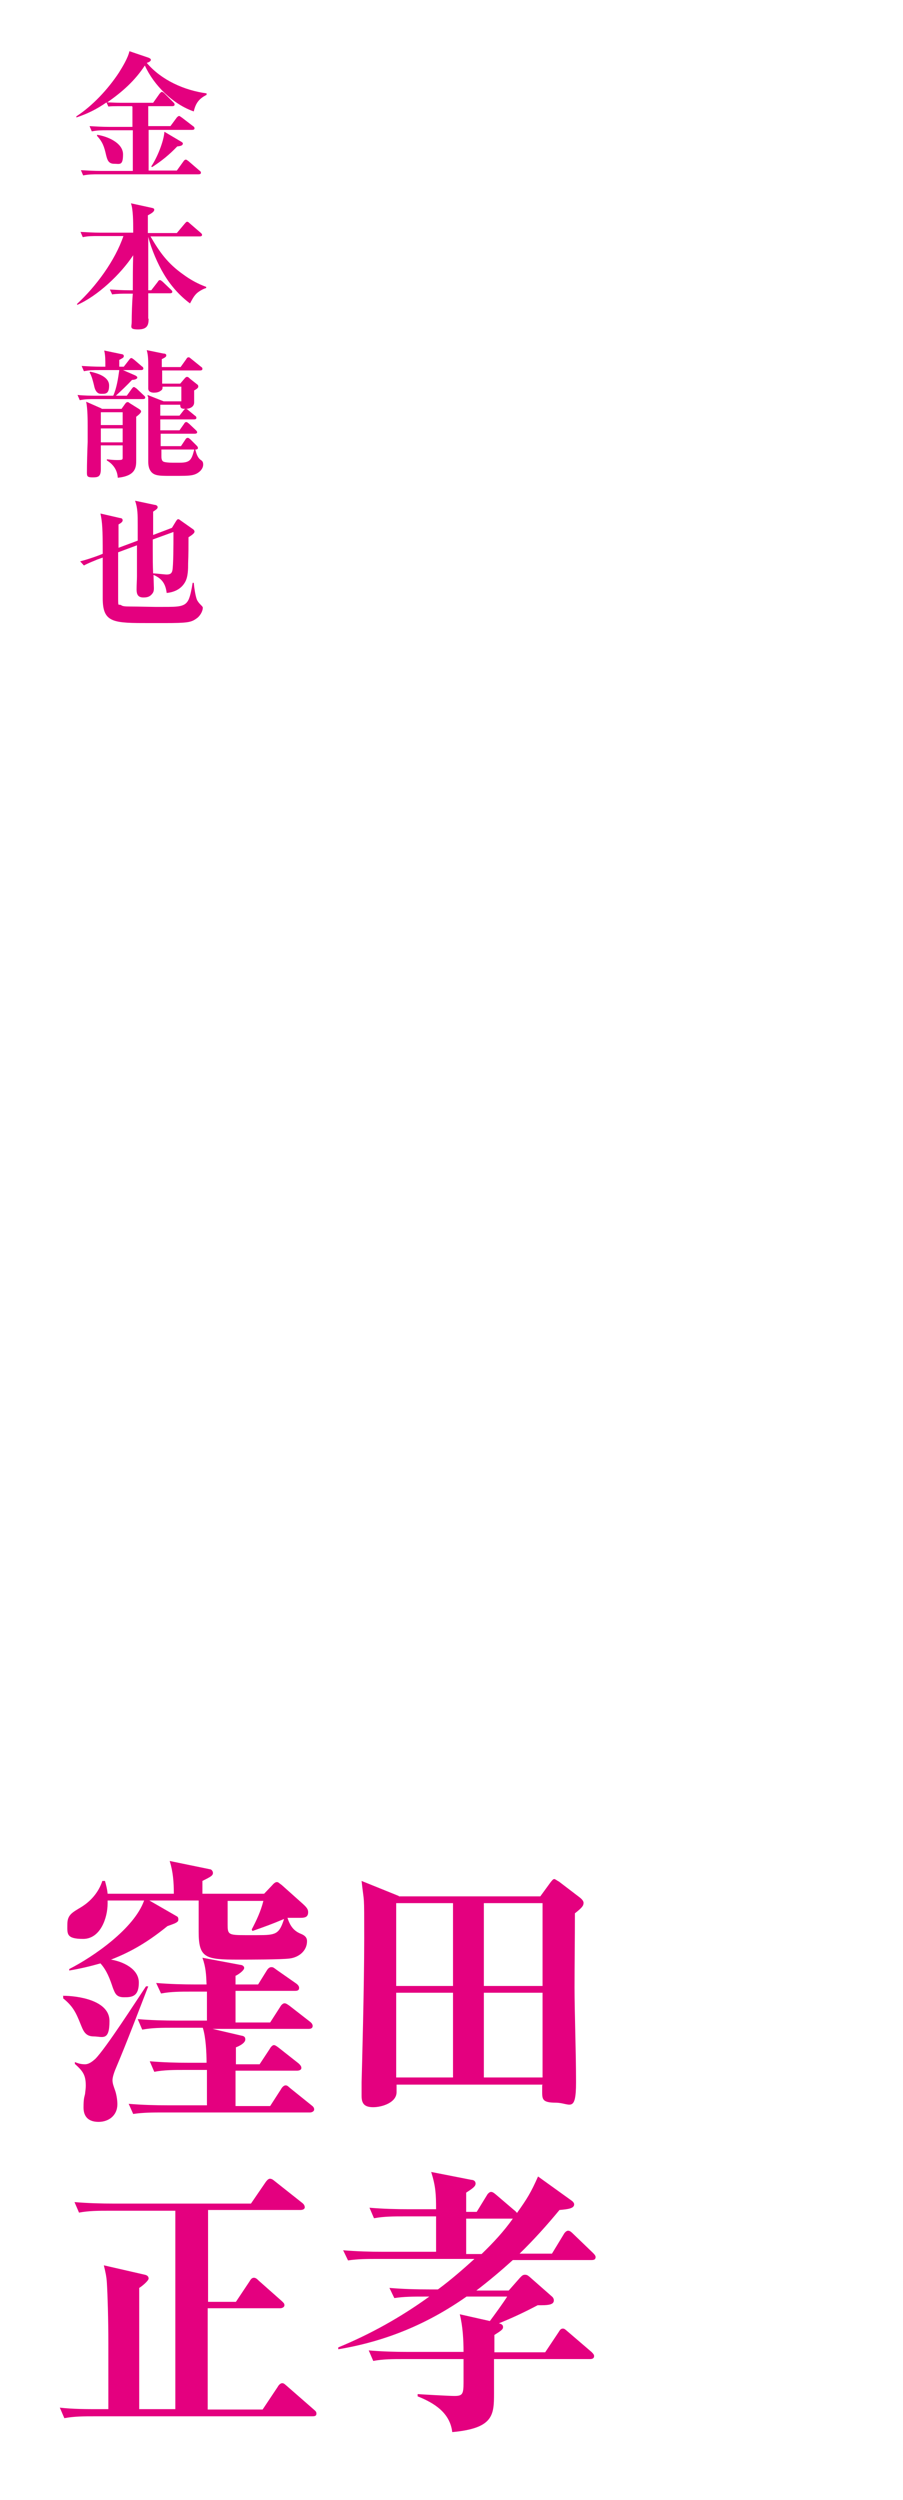 <?xml version="1.0" encoding="UTF-8"?>
<svg id="_レイヤー_1" data-name="レイヤー_1" xmlns="http://www.w3.org/2000/svg" version="1.1" viewBox="0 0 240 664">
  <!-- Generator: Adobe Illustrator 29.1.0, SVG Export Plug-In . SVG Version: 2.1.0 Build 142)  -->
  <defs>
    <style>
      .st0 {
        fill: #e4007f;
      }
    </style>
  </defs>
  <path class="st0" d="M70.2,503l2-2.1c.6-.7,1-1,1.4-1s.7.4,1.3.8l5.6,5c1.1,1,1.4,1.5,1.4,2.2,0,1.4-1,1.5-2.1,1.5h-3.4c.7,2.1,1.6,3.5,3.7,4.3.9.4,1.5.9,1.5,1.9,0,2.6-2.2,4.3-4.6,4.6-2.2.3-10.8.3-13.7.3-8.7,0-10.5-.4-10.5-7.4v-8.3h-13.1l7.3,4.2c.4.2.4.6.4.9,0,.5-.4.7-1,1-.5.2-1.3.5-1.9.7-4.8,3.9-9.3,6.7-15,8.9,3.1.5,7.4,2.4,7.4,6.1s-1.8,3.9-3.9,3.9-2.4-1-3-2.5c-.8-2.4-1.6-4.6-3.3-6.5-2.8.8-5.4,1.4-8.3,1.9v-.4c6.5-3.3,17.3-10.8,19.9-18.2h-9.7v.8c0,3.8-1.9,9.4-6.5,9.4s-4.2-1.4-4.2-3.9,1.3-3.1,3.6-4.5c2.5-1.5,4.7-3.9,5.7-7h.7c.3,1.1.6,2.2.7,3.4h17.6c0-3.1-.2-5.8-1.1-8.7l10.7,2.2c.4,0,.8.5.8,1s-.4.8-.9,1.1c-.5.3-1.3.7-1.9,1v3.4h16.6ZM60.5,511.2c0,2.6.2,2.8,4.6,2.8h3.3c4.9,0,5.8-.2,7.1-4.3-3.3,1.4-5,2-8.4,3.2l-.2-.4c1.3-2.5,2.4-4.8,3.1-7.6h-9.5v6.4ZM62.6,537.2h9.2l2.7-4.2c.2-.4.7-.9,1.1-.9s.7.2,1.4.7l5.4,4.2c.4.3.7.7.7,1.1,0,.7-.6.8-1.1.8h-25.5l7.7,1.8c.7.1,1,.4,1,1,0,1-1.7,1.8-2.5,2.1v4.5h6.3l2.7-4.1c.2-.4.7-1,1.1-1s1,.5,1.4.8l5.2,4.1c.4.4.7.7.7,1.2s-.6.7-1.2.7h-16.3v9.4h9.2l2.9-4.5c.2-.4.7-1,1.2-1s.7.3,1.3.8l5.6,4.5c.4.3.7.6.7,1.1s-.6.8-1.1.8h-39c-2.7,0-5.4,0-8,.4l-1.2-2.7c3.5.3,7.1.4,10.6.4h10.2v-9.4h-6c-2.7,0-5.4,0-8,.5l-1.2-2.8c3.5.3,7.1.4,10.6.4h4.5c0-2.7-.2-6.8-1-9.3h-8.1c-2.7,0-5.4,0-8,.5l-1.2-2.8c3.5.3,7.1.4,10.6.4h7.8v-7.7h-4.2c-2.8,0-5.4,0-8,.5l-1.3-2.8c3.6.3,7.1.4,10.6.4h2.8c-.1-2.6-.2-4.6-1.1-7.1l10.1,1.9c.4,0,1,.3,1,.8,0,.7-1.6,1.8-2.3,2.1v2.3h6l2.3-3.7c.3-.5.7-.9,1.2-.9s.6.1,1.4.7l5.3,3.7c.4.3.7.7.7,1.1,0,.7-.5.8-1.1.8h-15.8v7.7ZM39.4,527.6c-2.8,7.2-5.5,14.4-8.5,21.5-.4.9-1,2.5-1,3.4s.3,1.6.6,2.5c.4,1,.7,2.7.7,3.9,0,3-2.3,4.7-5,4.7s-4-1.4-4-3.8.2-2.7.4-3.6c.1-.9.2-1.6.2-2.2,0-2.9-.8-3.9-2.9-5.8v-.5c.9.4,1.7.6,2.7.6s1.9-.7,2.7-1.4c2.8-2.8,10.9-15.4,13.5-19.3h.6ZM16.7,530.1c4,0,12.4,1.2,12.4,6.7s-1.9,4.1-4.2,4.1-2.8-1.6-3.5-3.3c-1.2-3-2-4.7-4.6-6.8v-.6ZM106,503.7h37.6l2.7-3.7c.4-.5.7-.9,1-.9s.7.4,1.3.7l5.5,4.2c.4.3,1,.9,1,1.4,0,.8-.4,1.3-2.3,2.8,0,6.6-.1,13.2-.1,19.8s.4,16.7.4,25.1-1.7,5.4-5.4,5.4-3.6-1-3.6-3.2,0-1.2.1-1.6h-38.8c0,.5,0,1.6,0,2,0,2.8-3.9,4-6.2,4s-3.1-.9-3.1-3,0-2.6,0-3.6c.1-3.6.7-25.4.7-38.2s0-8.8-.7-15.3l9.9,4ZM105.3,505.5v22h15.1v-22h-15.1ZM144.2,527.5v-22h-15.6v22h15.6ZM105.3,529.3v22.5h15.1v-22.5h-15.1ZM144.2,551.8v-22.5h-15.6v22.5h15.6ZM55.3,587.4v24h7.4l3.6-5.4c.4-.7.7-1,1.2-1s.9.4,1.3.8l6.1,5.4c.4.4.7.6.7,1.1s-.6.8-1.1.8h-19.3v26.9h14.6l4-6c.2-.4.7-1,1.2-1s.8.4,1.3.8l7.1,6.2c.6.5.7.7.7,1.1,0,.7-.6.7-1.2.7H25.1c-2.7,0-5.4,0-8,.5l-1.2-2.8c3.5.4,7.1.4,10.6.4h2.3v-17.3c0-6.6-.2-13.1-.4-16.3-.1-1.7-.4-2.9-.8-4.6l10.9,2.5c.5.1,1,.4,1,1s-1.8,2.1-2.5,2.5v32.2h9.6v-52.7h-17.6c-2.7,0-5.4,0-8,.5l-1.2-2.8c3.5.3,7.1.4,10.6.4h36.3l3.9-5.7c.2-.3.7-.9,1.1-.9s.7.1,1.4.7l7.2,5.7c.4.3.7.7.7,1.2s-.6.7-1.1.7h-24.6ZM123.9,587.5h2.8l2.7-4.4c.2-.4.7-.9,1.1-.9s.7.2,1.3.7l4.8,4.1c.4.3.7.6.8.8,2.7-3.8,3.7-5.4,5.6-9.7l8.9,6.4c.3.2.7.6.7,1,0,1.1-1.6,1.3-3.9,1.5-3.3,4-6.8,7.9-10.6,11.6h8.6l3.1-5.1c.2-.4.7-1,1.2-1s1,.5,1.3.8l5.3,5.1c.3.3.7.7.7,1.1,0,.7-.5.8-1.1.8h-20.9c-3.1,2.8-6.3,5.5-9.7,8.1h8.6l3-3.4c.4-.4.7-.8,1.3-.8s.8.2,1.3.6l5.8,5.1c.4.3.6.7.6,1.1,0,1-1,1.3-3.3,1.3h-1c-3.4,1.8-6.8,3.4-10.3,4.8.7.2,1.1.4,1.1,1s-.4.9-2.3,2.1c0,1.6,0,3,0,4.6h13.5l3.6-5.4c.4-.7.7-.9,1.1-.9s.6.2,1.3.8l6.3,5.4c.4.4.7.7.7,1.1,0,.7-.6.8-1.1.8h-25.5c0,2.7,0,6.1,0,9.2,0,5.7-.2,9.2-11.1,10.2-.6-5.1-4.7-7.7-9.2-9.5v-.6c1.2.1,8.5.5,9.7.5,2.2,0,2.5-.4,2.5-3.6s0-5.5,0-6.2h-16c-2.7,0-5.4,0-8,.5l-1.2-2.8c3.5.3,7.1.4,10.6.4h14.6c0-3.2-.2-6.8-1-10l8,1.8c1.2-1.6,3.6-4.9,4.6-6.5h-10.8c-10.4,7.3-21.5,11.9-34.1,14v-.5c8.5-3.5,16.6-8,24.2-13.5h-1.3c-2.8,0-5.4,0-8,.4l-1.3-2.7c3.6.3,7.1.4,10.6.4h2.3c3.4-2.5,6.6-5.3,9.7-8.1h-25.6c-2.8,0-5.4,0-8,.4l-1.3-2.7c3.6.3,7.1.4,10.6.4h14.1v-9.4h-8.5c-2.7,0-5.4,0-8,.5l-1.2-2.8c3.5.3,7.1.4,10.6.4h7.1c0-3.9-.1-6.1-1.3-9.9l10.7,2.1c.4,0,1.1.2,1.1,1s-1,1.4-2.5,2.4v4.5ZM123.9,589.3v9.4h4.1c3.1-3,5.9-6,8.3-9.4h-12.4Z"/>
  <path class="st0" d="M35.1,28.2h-3.9c-.8,0-1.6,0-2.4.1l-.5-1.1c-2.6,1.8-5,3-8,4v-.3c4.3-2.8,8.4-7.2,11.3-11.6,1-1.6,2.4-3.9,2.8-5.7l5,1.7c.3.1.7.3.7.6s-.4.6-1.1.8c3.9,4.6,10,7.3,15.9,8.1v.4c-2,1-2.9,2.2-3.4,4.4-5.5-1.9-10.6-6.9-13-12.2-2.7,4.1-6,7-10,9.8,1.1,0,2.3.1,3.5.1h8.7l1.7-2.4c.1-.1.4-.5.6-.5s.5.2.7.4l2.4,2.4c.3.3.3.4.3.6,0,.3-.3.4-.6.4h-6.4v5.3h5.9l1.7-2.3c.1-.1.4-.4.6-.4s.5.3.7.4l3,2.3c.2.1.4.3.4.6s-.3.4-.6.4h-11.6v10.8h7.5l1.8-2.5c.2-.3.4-.4.6-.4s.4.2.7.4l2.9,2.5c.2.1.4.3.4.6s-.3.4-.6.4h-26.7c-1.3,0-2.6,0-4,.3l-.6-1.4c1.8.1,3.5.2,5.3.2h8.5v-10.8h-6.9c-1.3,0-2.6,0-4,.3l-.6-1.4c1.7.1,3.5.2,5.2.2h6.2v-5.3ZM43.7,35l4.4,2.6c.3.2.5.3.5.5,0,.6-.7.7-1.5.8-2.1,2.2-4.2,3.9-6.7,5.5l-.2-.2c1.5-2.2,3.3-6.5,3.5-9.2ZM25.8,36.1v-.3c2.7.4,6.9,2.1,6.9,5.2s-.9,2.5-2.4,2.5-1.8-1.1-2.1-2.3c-.5-2.2-.9-3.5-2.5-5.2ZM39.5,84.7c0,1.7-.4,2.8-2.8,2.8s-1.7-.7-1.7-1.9c0-1.9.1-5.4.3-7.6h-1.5c-1.3,0-2.6,0-4,.2l-.6-1.3c1.7.1,3.5.2,5.2.2h.9c0-3.1,0-6.2.1-9.3-3.3,5-9.4,10.8-14.9,13.2v-.3c5-4.6,10.1-11.5,12.3-18h-6.8c-1.4,0-2.7,0-4,.3l-.6-1.4c1.8.1,3.5.2,5.3.2h8.7v-.8c0-1.8,0-5.4-.6-7l5.5,1.2c.6.1.7.3.7.5,0,.5-.6.9-1.7,1.5,0,1.5,0,3.1,0,4.7h7.7l2.1-2.5c.2-.2.4-.5.6-.5s.3,0,.7.4l2.9,2.5c.2.2.4.3.4.6,0,.3-.3.4-.6.4h-13.1c2.5,4.3,4.6,7.2,8.7,10.1,1.9,1.4,3.9,2.5,6.1,3.3v.3c-1,.3-2.1,1-2.6,1.5-.8.8-1.2,1.7-1.7,2.6-2.8-2.1-5.1-4.7-6.9-7.7-1.7-2.8-3.4-6.8-4.2-10v14.2h.8l1.7-2.2c.2-.3.3-.5.6-.5s.5.3.7.4l2.2,2.1c.3.3.4.4.4.6,0,.3-.3.4-.6.4h-5.8c0,2.2,0,4.5,0,6.7ZM45.3,126.4c-3.3,0-4.8,0-5.6-1.9-.2-.5-.3-1.2-.3-1.8,0-4.7,0-9.4,0-14.2s0-2.2-.2-3.6l4.3,1.7h4.7v-3.9h-5c0,.5,0,.8-.5,1.1-.5.4-1.2.5-1.8.5s-1.5-.2-1.5-1.1,0-.8,0-1.2c0-1.6,0-3.2,0-4.7s0-2.9-.4-4.3l4.4.9c.4,0,.8.1.8.5s-.4.6-1.2,1c0,.7,0,1.4,0,2.1h5l1.5-2.1c.1-.2.3-.5.6-.5s.3.1.7.4l2.6,2.1c.3.2.4.3.4.6s-.3.4-.6.4h-10.1c0,1.1,0,2.3,0,3.5h4.8l1.1-1.3c.2-.2.4-.5.7-.5s.5.2.8.5l1.9,1.5c.2.1.3.3.3.6,0,.4-.7.8-1.1,1,0,1.3,0,2.5,0,3.2,0,1.2-1.2,1.7-2.3,1.7s-1.4-.2-1.4-1.1h-5.3v2.9h5.1l1.1-1.4c.2-.3.4-.4.6-.4s.4.1.7.4l1.7,1.4c.2.1.4.3.4.6,0,.3-.3.4-.6.4h-9v2.9h5.1l1.2-1.7c.1-.2.3-.5.6-.5s.5.3.7.4l1.8,1.7c.2.2.4.4.4.6,0,.3-.3.4-.6.4h-9.1v3.3s5.4,0,5.4,0l1.2-1.8c.1-.2.3-.4.6-.4s.4.2.7.4l1.7,1.7c.1.1.3.3.3.6s-.3.4-.6.4h-.1c.3,1.1.6,2.2,1.5,2.8.5.3.6.7.6,1.2,0,1.2-1.1,2.2-2.2,2.6-.8.3-1.8.4-4.3.4h-2.5ZM31.6,97.4h1.3l1.4-1.8c.2-.3.4-.5.6-.5s.4.2.7.4l2.1,1.8c.2.1.4.3.4.6s-.3.4-.6.4h-4.8l3.2,1.4c.2.1.6.3.6.6s-.6.6-1.4.6c-1.1,1.2-3.1,3.1-4.3,4.2h2.9l1.3-1.8c.3-.4.4-.5.6-.5s.5.3.7.4l1.9,1.8c.1.1.4.3.4.6s-.3.4-.6.4h-12.8c-1.3,0-2.6,0-4,.3l-.6-1.4c1.8.2,3.5.2,5.3.2h4.2c.9-2,1.3-4.6,1.6-6.8h-5.4c-1.3,0-2.6,0-4,.3l-.6-1.4c1.7.1,3.5.2,5.2.2h1.1c0-2,0-2.9-.3-4.3l4.3.9c.7.1.9.2.9.6s-.3.5-1.2,1v1.9ZM23.9,98.7c1.9.4,5.1,1.3,5.1,3.7s-1.1,2.2-2.2,2.2-1.6-1.1-1.8-2.2c-.3-1.2-.6-2.5-1.2-3.5l.2-.2ZM27,108.6h5.3l1-1.4c.1-.1.3-.4.6-.4s.3.1.6.3l2.4,1.5c.3.2.6.4.6.7s-.5.8-1.3,1.4c0,2.1,0,4.2,0,6.2,0,1.8,0,3.5,0,5.3s0,4.2-4.9,4.7c-.1-2-1.2-3.6-2.9-4.6v-.3c1,.1,1.8.2,2.7.2,1.5,0,1.5-.1,1.5-.7v-3.2h-5.8c0,2.1,0,4.2,0,6.3s-.8,2.2-2.2,2.2-1.5-.3-1.5-1.3c0-2.1.1-5.8.2-8.1,0-1.4,0-2.8,0-4.2s0-4.6-.4-6.5l4.1,1.8ZM26.8,109.5v3.4h5.8v-3.4h-5.8ZM26.8,113.8v3.7h5.8v-3.7h-5.8ZM51.6,119.4h-8.7v1.7c0,.5,0,1.2.5,1.5.4.2,1.4.3,2.5.3h1.8c2.8,0,3.2-.7,3.9-3.4ZM36.5,144.8l-5.1,1.9c0,3.4,0,8,0,11.5s0,2,.9,2.6c.3.2.7.3,2.5.3,1.8,0,5.4.1,6.4.1h2.1c4.3,0,6,0,6.9-2.1.4-1,.7-2.4,1-4.3h.3c.1,1.2.4,3.3.8,4.4.2.5.6,1,1,1.4.4.4.6.6.6.8,0,1.1-.9,2.4-1.7,2.9-1.4,1-2.3,1.2-8.6,1.2h-3.7c-9.8,0-12.6,0-12.6-6.6s0-7.5,0-9.4v-1.4l-1.4.5c-1.2.5-2.5,1-3.6,1.6l-1-1.1c1.6-.4,3.4-1,5-1.6l1-.4c0-6.6-.1-8.3-.6-10.7l5.2,1.2c.4,0,.7.2.7.6s-.4.7-1.1,1.1c0,2,0,4.1,0,6.2l5.1-1.9v-4c0-3,0-4.6-.7-6.6l5.2,1.1c.3,0,.8.2.8.6s-.3.6-1.2,1.2c0,1,0,1.9,0,2.8v3.4l5-1.9,1.1-1.8c.2-.3.4-.5.5-.5s.3,0,.5.2l3.4,2.4c.2.1.5.4.5.7s-.3.7-1.6,1.5c0,2.3,0,4.6-.1,6.9,0,1.5,0,3.6-.8,5-1,1.8-2.8,2.7-4.9,2.9-.3-2.4-1.2-3.8-3.5-4.8,0,.7.1,3.1.1,3.5,0,.8-.1,1.2-.7,1.8-.6.6-1.3.7-2.1.7-1.4,0-1.8-.8-1.8-2.1s.1-2.6.1-3.5c0-2.9,0-5.7,0-8.6ZM40.6,143.3v2.8c0,2.1,0,4.1.1,6.2.8,0,3,.3,3.6.3.8,0,1.3-.2,1.5-1,.3-1.2.3-7.5.3-9.1s0-.8,0-1.2l-5.5,2Z"/>
</svg>